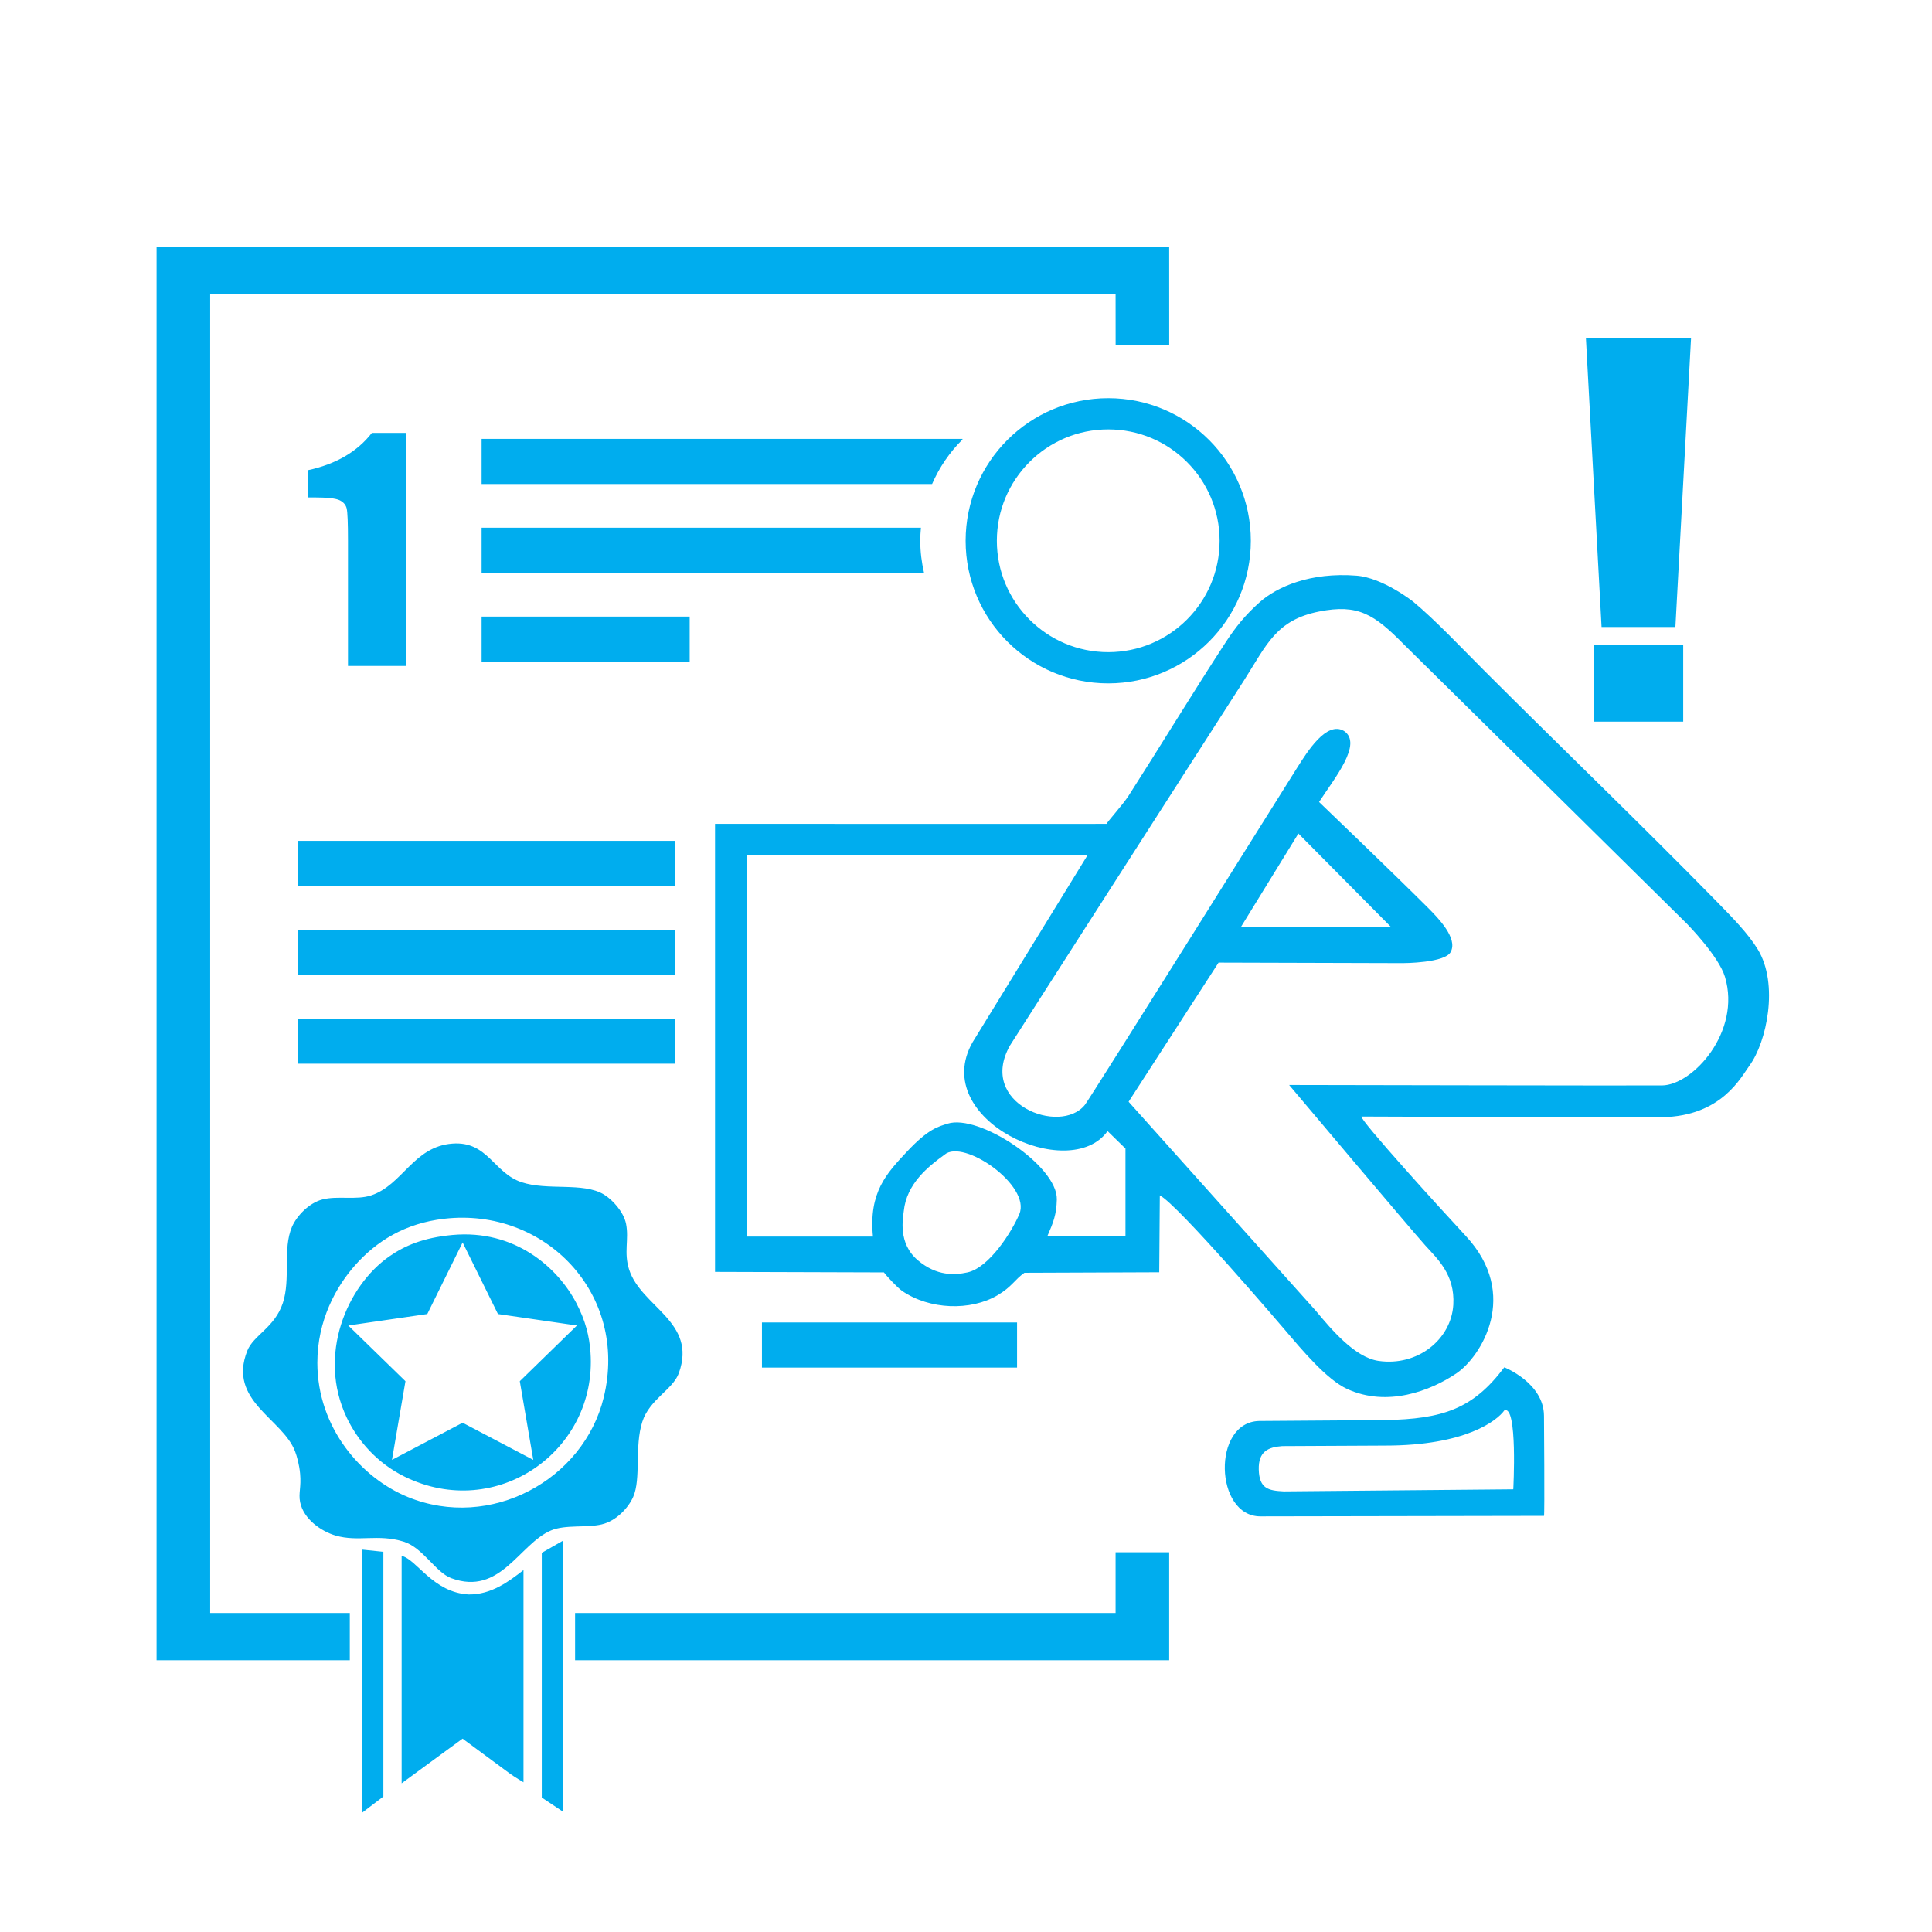 <?xml version="1.0" encoding="UTF-8"?> <!-- Generator: Adobe Illustrator 13.0.0, SVG Export Plug-In . SVG Version: 6.00 Build 14948) --> <svg xmlns="http://www.w3.org/2000/svg" xmlns:xlink="http://www.w3.org/1999/xlink" version="1.1" id="Manual_Handling" x="0px" y="0px" width="600px" height="600px" viewBox="0 0 600 600" xml:space="preserve"> <rect display="none" fill="#FFFFFF" width="600" height="600"></rect> <path fill="#00ADEE" d="M298.896,136.515v-0.211H149.568v14.017h139.896C291.721,145.126,294.934,140.45,298.896,136.515z M214.185,191.49h-64.617v14.014h64.617V191.49z M285.797,167.946c0-1.368,0.083-2.715,0.204-4.05H149.568v14.011h137.396 C286.227,174.7,285.797,171.376,285.797,167.946z M126.132,206.821v-72.377h-10.642c-4.53,5.846-11.161,9.711-19.893,11.59v8.438 h1.788c4.173,0,6.861,0.289,8.069,0.872c1.208,0.581,1.945,1.437,2.212,2.57c0.27,1.134,0.404,4.5,0.404,10.102v38.806H126.132z M209.756,288.72H92.423v14.019h117.333V288.72z M209.756,261.129H92.423v14.014h117.333V261.129z M92.423,330.332h117.333v-14.014 H92.423V330.332z M65.271,91.404h281.185l0.014,15.646h16.641l-0.011-30.314H48.627v438.863h60.006V500.93H65.271V91.404z M346.455,500.93H178.598v14.669h184.501v-33.541h-16.644V500.93z M168.253,558.24l6.619,4.415v-84.201l-6.619,3.786V558.24z M183.39,420.115c-0.35-5.087-1.513-9.887-4.416-15.449c-5.683-10.887-18.979-22.923-38.473-21.132 c-9.04,0.834-14.795,3.32-19.555,6.625c-13.172,9.145-22.509,30.71-13.243,50.138c3.428,7.191,9.447,14.107,17.975,18.295 C154.118,472.548,185.467,450.622,183.39,420.115z M121.728,453.382l4.189-24.433l-17.752-17.301l24.534-3.565l10.971-22.232 l10.972,22.232l24.534,3.565l-17.75,17.301l4.187,24.433l-21.942-11.533L121.728,453.382z M236.631,410.701v14.015h79.224v-14.015 H236.631z M125.362,478.771c6.044,1.89,9.874,9.532,14.82,11.354c15.186,5.587,21.084-10.641,30.908-14.822 c4.438-1.888,10.996-0.771,15.766-1.891c4.572-1.075,8.308-5.204,9.777-8.515c2.506-5.667,0.366-15.634,2.836-23.334 c2.242-7.004,9.51-10,11.354-15.137c5.741-16.005-11.687-20.478-15.45-32.165c-1.705-5.288,0.009-9.381-0.949-14.195 c-0.735-3.697-4.209-7.516-6.936-9.144c-6.448-3.847-17.444-1.074-25.546-3.787c-8.649-2.888-10.462-12.805-21.441-11.982 c-12.127,0.911-15.417,12.814-25.23,16.083c-4.564,1.523-10.451,0.049-15.133,1.265c-4.182,1.081-8.011,5.134-9.466,8.513 c-2.946,6.85-0.355,16.176-2.836,23.653c-2.528,7.619-9.117,9.98-11.037,14.817c-6.173,15.564,10.922,21.045,14.822,31.224 c0.595,1.541,1.321,4.162,1.577,6.936c0.394,4.25-0.55,6.088,0,8.831c1.07,5.334,6.622,9.125,11.037,10.407 C111.285,478.927,117.425,476.294,125.362,478.771z M98.556,423.269c-0.02-13.187,5.824-23.676,11.673-30.273 c6.696-7.554,15.543-13.1,27.747-14.503c31.184-3.593,57.365,23.255,49.514,55.5c-6.234,25.582-35.175,41.436-60.864,30.904 C112.154,458.963,98.594,443.428,98.556,423.269z M124.732,483.186v70.639l18.922-13.873c0,0,9.942,7.334,14.506,10.72 c1.488,1.104,4.416,2.837,4.416,2.837v-65.91c-4.54,3.541-10,7.654-17.029,7.571C134.473,494.575,129.436,484.28,124.732,483.186z M112.435,562.972l6.625-5.048v-75.998l-6.625-0.686V562.972z M520.311,194.72l4.853-89.602h-32.636l4.851,89.602H520.311z M494.951,224.12h27.785v-23.815h-27.785V224.12z M299.883,167.946c0.003,24.459,19.824,44.283,44.286,44.286 c24.46-0.003,44.281-19.827,44.287-44.286c-0.006-24.459-19.827-44.284-44.287-44.286 C319.707,123.663,299.886,143.487,299.883,167.946z M378.758,167.946c-0.003,9.565-3.862,18.184-10.132,24.457 c-6.274,6.267-14.892,10.129-24.457,10.132c-9.568-0.002-18.185-3.865-24.457-10.132c-6.269-6.272-10.132-14.892-10.132-24.457 c0-9.565,3.863-18.182,10.132-24.457c6.272-6.272,14.889-10.129,24.457-10.132c9.565,0.003,18.183,3.859,24.457,10.132 C374.896,149.765,378.755,158.381,378.758,167.946z M545.887,294.825c-2.955-4.825-7.606-9.607-12.608-14.708 c-24.709-25.21-47.961-47.477-72.085-71.601c-6.952-6.949-15.426-15.956-22.309-21.659c0,0-9.372-7.436-17.615-8.08 c-14.344-1.128-24.692,3.469-30.049,8.228c-4.589,4.08-7.569,7.849-10.667,12.605c-10.381,15.945-20.588,32.743-30.06,47.513 c-1.915,2.985-7.131,8.666-6.787,8.727c0.346,0.06-121.648,0-121.648,0v139.145l52.448,0.162c0.605,0.849,4.069,4.669,5.689,5.78 c8.484,5.819,21.204,6.248,29.573,1.332c4.507-2.646,5.359-4.892,8.377-6.991l41.863-0.162l0.181-23.876 c5.657,2.866,38.092,40.877,38.787,41.694c5.451,6.399,13.04,15.506,19.393,18.424c12.457,5.726,25.865,0.613,33.939-4.847 c7.588-5.131,19.871-24.445,2.908-42.663c-7.687-8.26-33.079-36.224-32.394-37.102c14.168,0,78.982,0.454,93.384,0.204 c18.523-0.324,24.507-12.498,27.093-16.002C548.632,323.71,552.511,305.652,545.887,294.825z M316.558,377.059 c-2.278,5.361-9.3,16.613-16.108,18.099c-3.89,0.849-9.505,1.228-15.398-3.758c-6.303-5.333-4.6-13.103-4.374-15.31 c0.867-8.429,7.526-13.785,12.608-17.455C299.115,353.455,320.32,368.206,316.558,377.059z M349.525,383.849c0,0-16.159,0-24.239,0 c1.831-4.207,2.811-6.608,2.921-11.359c0.243-10.427-24.244-26.668-33.942-23.519c-2.712,0.883-5.796,1.403-12.616,8.695 c-6.322,6.76-11.89,12.593-10.547,26.369h-39.101V265.652h105.705l-35.694,58.074c-13.563,24.031,30.196,44.033,41.957,27.547 l5.557,5.425V383.849z M516.146,337.092c-8.963,0.074-115.789-0.146-115.789-0.146s37.774,44.834,42.256,49.811 c3.73,4.144,9.274,9.064,8.726,18.424c-0.632,10.807-11.119,19.252-23.272,17.453c-7.277-1.076-14.509-9.653-19.39-15.516 c-0.242-0.284-58.182-64.967-58.182-64.967l27.941-43.205l57.217,0.162c0,0,13.497,0,14.949-3.636 c2.021-4.122-3.714-10.132-7.021-13.439c-10.651-10.655-33.934-32.969-33.934-32.969c4.849-7.455,13.653-18.138,7.722-22.071 c-5.458-3.169-11.434,6.563-14.512,11.405c-0.438,0.686-64.272,102.633-65.937,104.722c-7.629,9.571-33.454-0.368-23.271-18.421 c0.677-1.202,69.423-108.259,72.724-113.454c7.013-11.029,9.932-18.677,23.274-21.331c12.106-2.41,17.116,0.822,26.489,10.357 l87.767,86.633c0,0,9.862,10.022,11.796,16.459C540.828,320.409,525.681,337.012,516.146,337.092z M385.404,287.848l17.824-28.985 l28.719,28.985H385.404z M467.174,424.633c-9.7,12.91-19.034,16.063-37.134,16.388l-38.995,0.28 c-14.708,0.324-13.863,29.621,0.362,29.621l88.091-0.16c0.243-0.244,0-31.045,0-31.045 C479.457,429.464,467.174,424.633,467.174,424.633z M469.961,462.518l-71.28,0.646c-4.729-0.242-7.598-0.809-7.76-6.79 c-0.138-5.612,2.913-6.949,7.276-7.274c0.36-0.024,32.003-0.159,32.003-0.159c25.092-0.003,34.742-7.8,36.974-10.911 C471.374,436.09,469.961,462.518,469.961,462.518z"></path> </svg> 